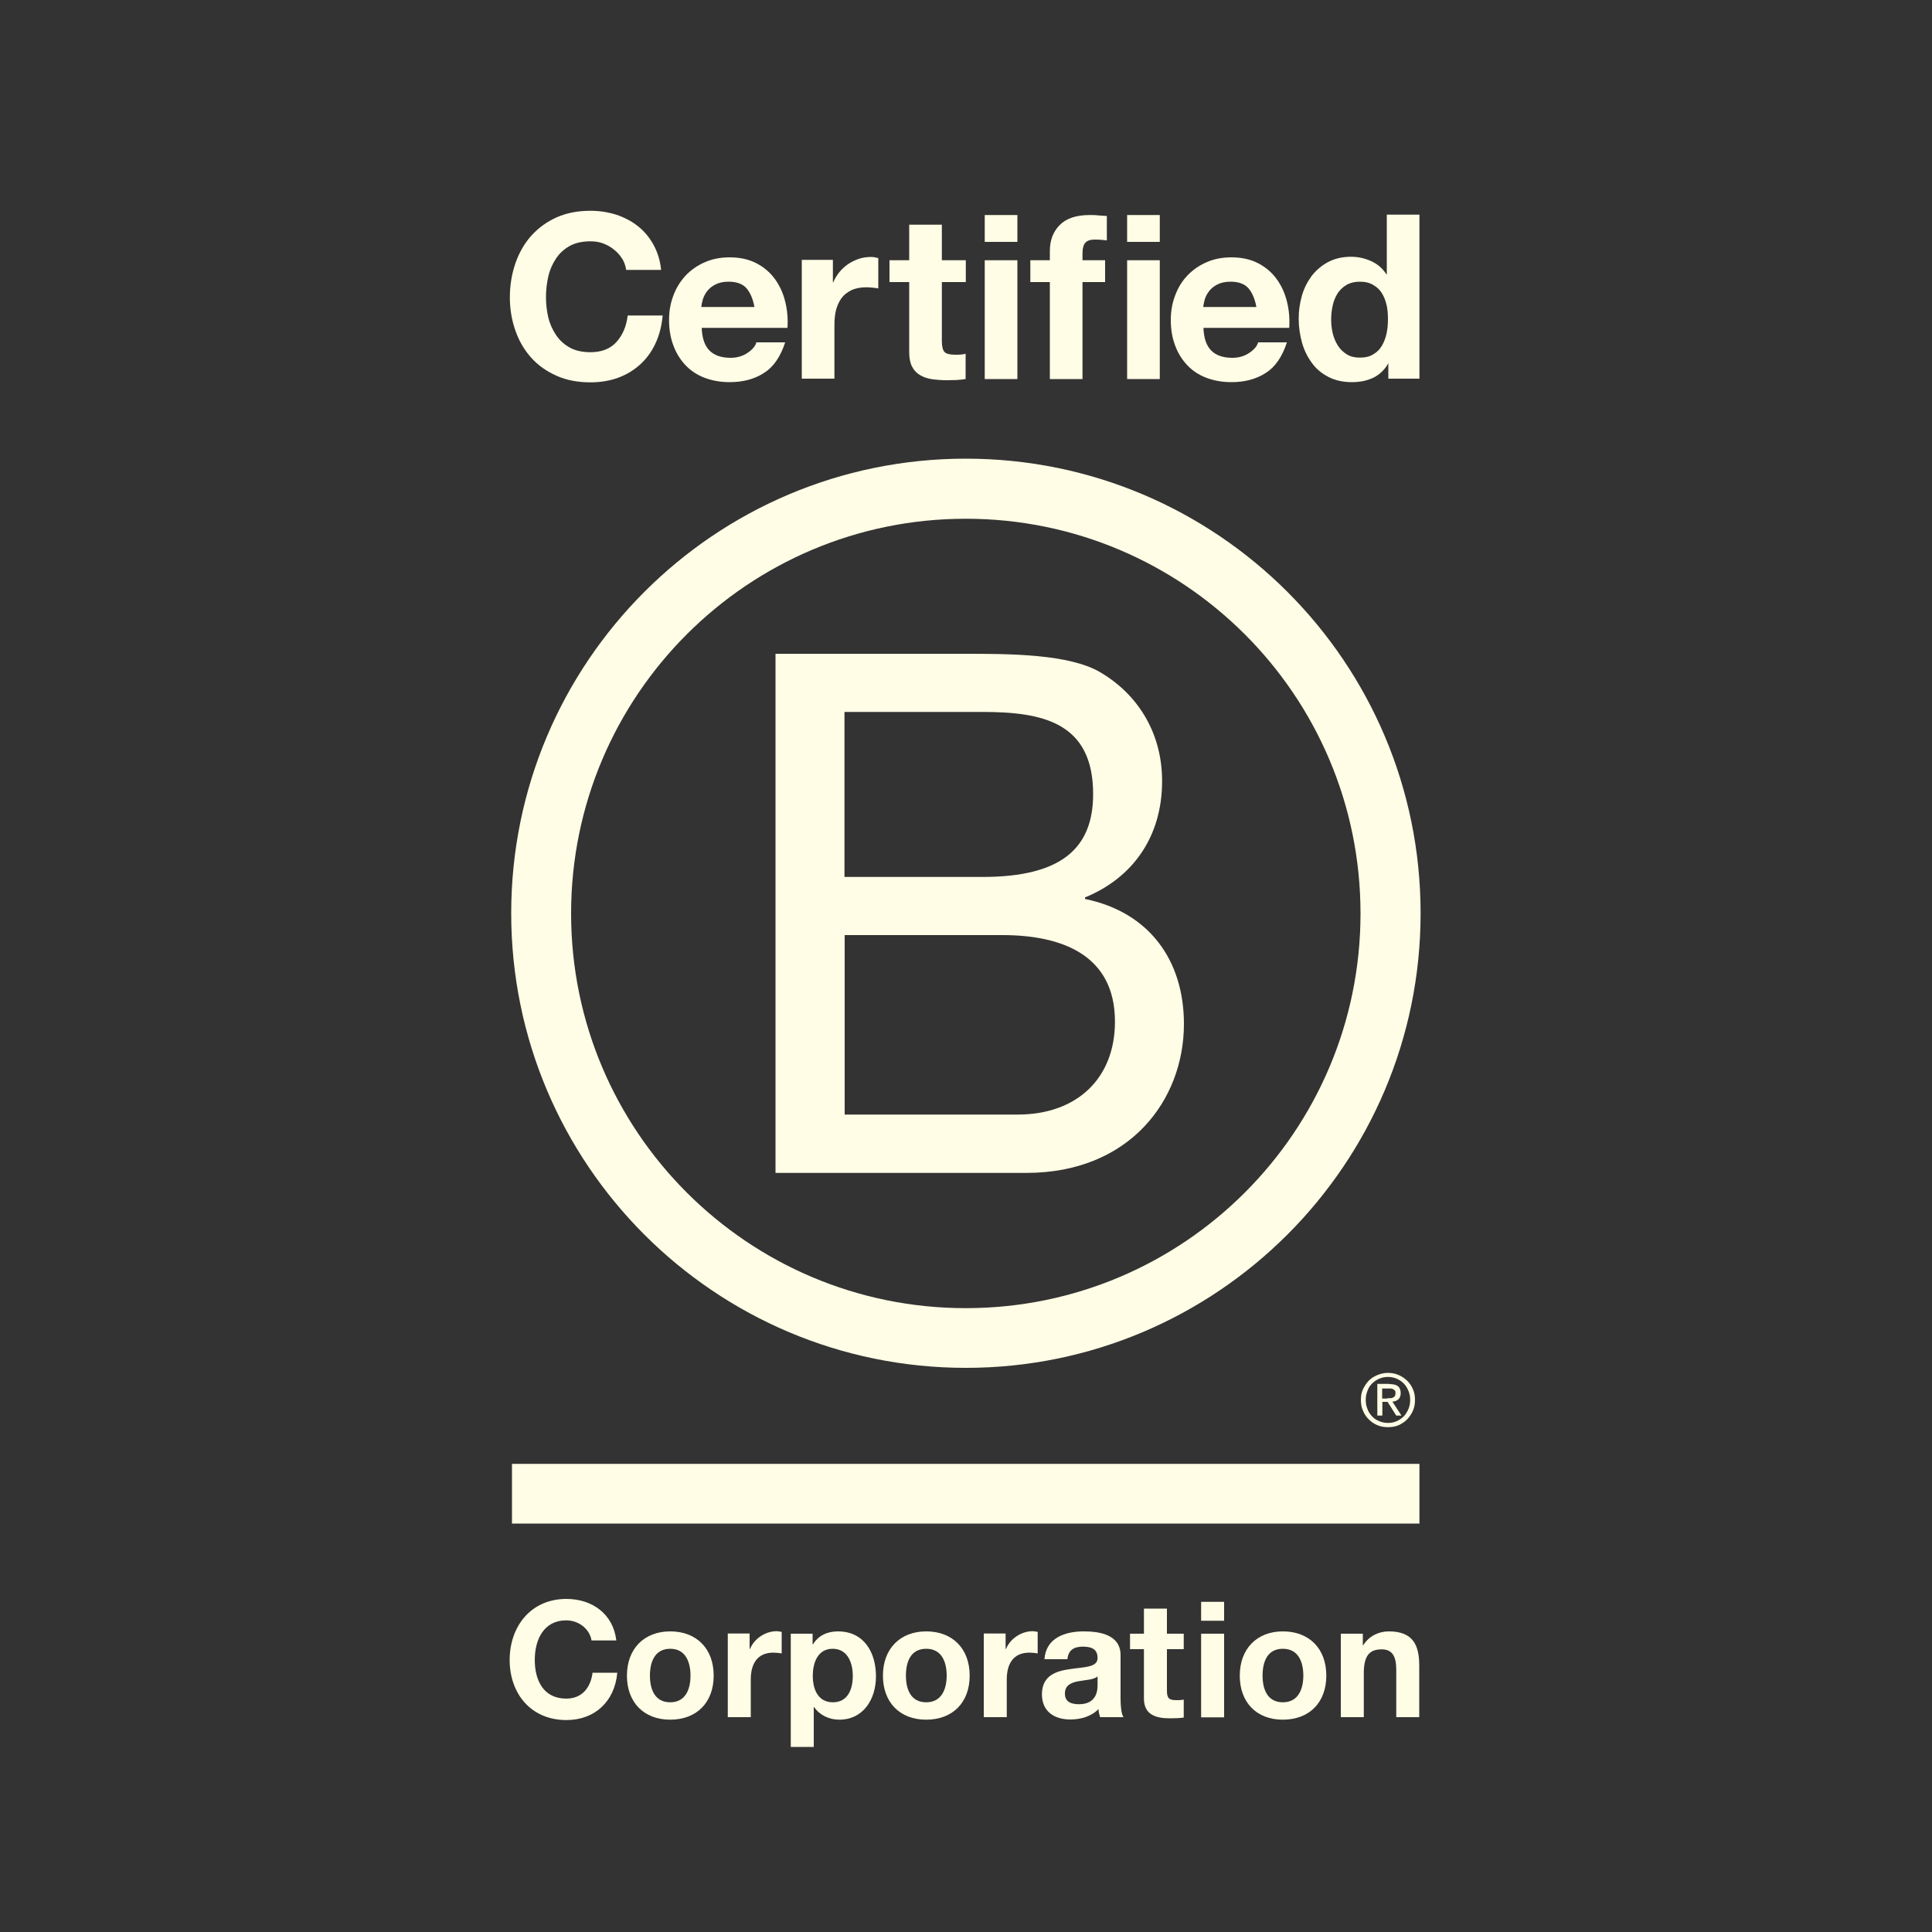 <svg xmlns="http://www.w3.org/2000/svg" id="a" width="100" height="100" viewBox="0 0 100 100"><rect x="0" y="0" width="100" height="100" fill="#333333" stroke="none"/><defs><style>.b{fill:none;}.b,.c{stroke-width:0px;}.c{fill:#fffde5;}</style></defs><path class="c" d="M40.14,33.84h9.74c2.37,0,5.49,0,7.11.98,1.77,1.05,3.16,2.97,3.16,5.61,0,2.86-1.5,5-3.99,6.02v.08c3.31.68,5.12,3.16,5.12,6.47,0,3.95-2.82,7.71-8.16,7.71h-12.98v-26.86ZM43.71,45.39h7.15c4.06,0,5.72-1.47,5.72-4.29,0-3.72-2.63-4.25-5.72-4.25h-7.15v8.54ZM43.71,57.69h8.96c3.08,0,5.04-1.88,5.04-4.81,0-3.5-2.82-4.48-5.83-4.48h-8.16v9.29Z"></path><path class="c" d="M70.42,47.28c0,11.28-9.15,20.43-20.43,20.43s-20.43-9.15-20.43-20.43,9.15-20.43,20.43-20.43,20.43,9.15,20.43,20.43ZM49.99,23.74c-12.99,0-23.53,10.54-23.53,23.53s10.54,23.53,23.53,23.53,23.54-10.54,23.54-23.53-10.54-23.53-23.54-23.53Z"></path><rect class="c" x="26.5" y="75.77" width="46.97" height="3.09"></rect><path class="c" d="M71.81,72.37c.06,0,.11,0,.16,0,.05,0,.1-.01.13-.03.04-.02.07-.05.1-.08.02-.04.03-.09.03-.15,0-.05,0-.1-.03-.13-.02-.03-.05-.06-.08-.07-.03-.02-.07-.03-.11-.04-.04,0-.08,0-.13,0h-.34v.52h.27ZM71.93,71.64c.19,0,.34.04.43.11.09.08.14.2.14.35,0,.15-.04.25-.12.33-.08.07-.19.11-.31.12l.47.72h-.27l-.45-.71h-.27v.71h-.26v-1.64h.63ZM70.78,72.93c.05.15.14.28.24.38.1.11.22.19.37.25.14.06.29.09.45.09s.32-.03.45-.09c.14-.06.26-.15.37-.25.1-.11.18-.24.24-.38.06-.14.09-.3.09-.47s-.03-.33-.09-.47c-.06-.15-.14-.27-.24-.38-.11-.11-.23-.19-.37-.25-.14-.06-.29-.09-.45-.09s-.32.03-.45.09c-.14.06-.27.15-.37.25-.11.11-.19.23-.24.38-.06.15-.09.3-.09.47s.03.33.09.47M70.55,71.9c.08-.17.18-.31.3-.44.13-.13.28-.22.45-.29.17-.07.35-.11.54-.11s.37.03.55.11c.17.07.31.17.44.29.13.13.23.27.3.44.08.17.11.36.11.56s-.03.39-.11.56c-.07.17-.18.32-.3.45-.13.13-.27.22-.44.3-.17.07-.35.1-.55.1s-.37-.03-.54-.1c-.17-.07-.32-.17-.45-.3-.13-.13-.23-.27-.3-.45-.08-.17-.11-.35-.11-.56s.03-.39.11-.56"></path><path class="c" d="M32.2,13.39c-.11-.18-.25-.34-.42-.47-.17-.14-.35-.24-.56-.32-.21-.08-.43-.11-.66-.11-.42,0-.78.08-1.07.24-.29.16-.53.38-.71.65-.18.27-.32.58-.4.93-.08.35-.12.71-.12,1.08s.04.7.12,1.04c.08.34.22.64.4.91.18.27.42.49.71.65.29.16.65.24,1.07.24.57,0,1.02-.17,1.34-.52.32-.35.52-.81.59-1.38h1.81c-.05.53-.17,1.01-.37,1.44-.2.43-.46.79-.79,1.09-.33.3-.71.53-1.14.69-.44.16-.92.24-1.44.24-.65,0-1.24-.11-1.75-.34-.52-.23-.96-.54-1.31-.93-.36-.4-.63-.86-.82-1.4-.19-.54-.29-1.11-.29-1.73s.1-1.22.29-1.77c.19-.54.46-1.02.82-1.42.36-.4.8-.72,1.31-.95.52-.23,1.1-.34,1.75-.34.47,0,.91.07,1.33.2.42.14.79.33,1.12.59.33.26.6.58.81.96.21.38.35.82.4,1.31h-1.81c-.03-.21-.1-.41-.21-.59Z"></path><path class="c" d="M36.73,18.15c.25.25.62.37,1.09.37.34,0,.63-.09.88-.26.25-.17.4-.35.45-.54h1.49c-.24.74-.6,1.27-1.09,1.58-.49.32-1.09.48-1.78.48-.48,0-.92-.08-1.31-.23-.39-.15-.72-.37-.99-.66-.27-.29-.48-.63-.62-1.02-.15-.4-.22-.83-.22-1.31s.08-.89.23-1.28c.15-.4.37-.74.64-1.03.28-.29.61-.52.99-.68.38-.17.81-.25,1.28-.25.52,0,.98.1,1.37.3.39.2.71.47.96.81.25.34.43.73.54,1.17.11.44.15.89.12,1.37h-4.44c.02.55.16.94.42,1.19ZM38.63,14.91c-.2-.22-.51-.33-.92-.33-.27,0-.49.05-.67.14-.18.09-.32.2-.43.34-.11.14-.18.28-.23.43-.04.15-.07.28-.08.4h2.75c-.08-.43-.22-.75-.42-.98Z"></path><path class="c" d="M43.11,13.47v1.14h.02c.08-.19.19-.37.32-.53.13-.16.29-.3.46-.42.17-.11.36-.2.56-.27.2-.06.4-.09.62-.09.11,0,.23.02.37.06v1.57c-.08-.02-.17-.03-.29-.04-.11-.01-.22-.02-.32-.02-.31,0-.57.05-.78.15-.21.1-.39.24-.52.42-.13.18-.22.39-.28.62-.06.24-.08.5-.08.77v2.77h-1.69v-6.15h1.61Z"></path><path class="c" d="M49.99,13.47v1.13h-1.24v3.05c0,.29.05.48.14.57.09.1.29.14.57.14.1,0,.19,0,.27-.01.09,0,.17-.02.25-.04v1.31c-.14.02-.3.04-.48.05-.17,0-.34.01-.51.01-.26,0-.51-.02-.74-.05-.23-.04-.44-.1-.62-.21-.18-.1-.32-.25-.42-.44-.1-.19-.15-.44-.15-.75v-3.63h-1.02v-1.13h1.02v-1.84h1.69v1.84h1.24Z"></path><path class="c" d="M50.97,12.52v-1.39h1.69v1.39h-1.69ZM52.66,13.47v6.15h-1.69v-6.15h1.69Z"></path><path class="c" d="M53.33,14.6v-1.13h1.01v-.48c0-.55.17-1,.51-1.34.34-.35.86-.52,1.55-.52.15,0,.3,0,.45.02.15.01.3.02.44.03v1.26c-.2-.02-.4-.04-.62-.04-.23,0-.39.05-.49.16-.1.11-.15.29-.15.54v.37h1.17v1.13h-1.17v5.02h-1.69v-5.02h-1.01Z"></path><path class="c" d="M58.34,12.52v-1.39h1.69v1.39h-1.69ZM60.03,13.47v6.15h-1.69v-6.15h1.69Z"></path><path class="c" d="M62.7,18.15c.25.25.62.37,1.09.37.34,0,.63-.09.88-.26.25-.17.4-.35.45-.54h1.49c-.24.74-.6,1.27-1.09,1.58-.49.32-1.09.48-1.78.48-.48,0-.92-.08-1.31-.23-.39-.15-.72-.37-.99-.66-.27-.29-.48-.63-.62-1.02-.15-.4-.22-.83-.22-1.31s.08-.89.23-1.28c.15-.4.36-.74.64-1.03.28-.29.61-.52.99-.68.38-.17.81-.25,1.28-.25.52,0,.98.1,1.37.3.39.2.71.47.96.81.25.34.43.73.54,1.17.11.44.15.89.12,1.37h-4.44c.02.55.16.94.42,1.19ZM64.61,14.91c-.2-.22-.51-.33-.92-.33-.27,0-.49.05-.67.14-.18.09-.32.2-.43.34-.11.14-.18.28-.23.43-.04.15-.07.28-.08.4h2.75c-.08-.43-.22-.75-.42-.98Z"></path><path class="c" d="M71.84,18.84c-.2.33-.46.57-.78.72-.32.15-.68.22-1.09.22-.46,0-.86-.09-1.21-.27-.35-.18-.64-.42-.86-.73-.23-.31-.4-.66-.51-1.05-.11-.4-.17-.81-.17-1.24s.06-.81.17-1.2c.11-.38.29-.72.51-1.02.23-.29.51-.53.85-.71.34-.18.74-.27,1.19-.27.36,0,.71.08,1.04.23.33.15.59.38.78.68h.02v-3.09h1.69v8.49h-1.61v-.79h-.02ZM71.77,15.8c-.05-.23-.13-.44-.24-.62-.11-.18-.26-.32-.45-.43-.18-.11-.41-.17-.69-.17s-.51.06-.7.17c-.19.11-.34.26-.46.44-.11.18-.2.39-.25.62-.05.23-.08.48-.08.73,0,.24.03.48.08.71.06.24.15.45.27.64.12.19.28.34.46.45.19.12.41.17.67.17.28,0,.51-.05.7-.17.19-.11.34-.26.45-.45.11-.19.19-.4.24-.64.05-.24.07-.48.07-.74s-.02-.5-.07-.73Z"></path><path class="c" d="M30.62,84.92c-.09-.59-.65-1.05-1.31-1.05-1.18,0-1.63,1.01-1.63,2.05s.44,2,1.63,2c.8,0,1.26-.55,1.36-1.34h1.28c-.13,1.49-1.17,2.45-2.63,2.45-1.85,0-2.94-1.38-2.94-3.11s1.09-3.16,2.94-3.16c1.32,0,2.42.77,2.58,2.15h-1.27Z"></path><path class="c" d="M34.69,84.44c1.37,0,2.25.9,2.25,2.29s-.88,2.28-2.25,2.28-2.24-.9-2.24-2.28.88-2.29,2.24-2.29ZM34.69,88.11c.81,0,1.05-.7,1.05-1.38s-.24-1.39-1.05-1.39-1.05.7-1.05,1.39.24,1.38,1.05,1.38Z"></path><path class="c" d="M37.67,84.55h1.13v.8h.02c.22-.54.8-.92,1.38-.92.08,0,.18.02.26.04v1.11c-.11-.02-.29-.04-.43-.04-.87,0-1.17.63-1.17,1.39v1.95h-1.19v-4.33Z"></path><path class="c" d="M40.93,84.56h1.13v.55h.02c.28-.46.75-.67,1.29-.67,1.36,0,1.97,1.1,1.97,2.33,0,1.16-.64,2.24-1.9,2.24-.52,0-1.01-.23-1.3-.65h-.02v2.06h-1.19v-5.86ZM44.14,86.74c0-.69-.28-1.4-1.04-1.4s-1.03.7-1.03,1.4.27,1.37,1.04,1.37,1.03-.67,1.03-1.37Z"></path><path class="c" d="M47.94,84.44c1.37,0,2.25.9,2.25,2.29s-.88,2.28-2.25,2.28-2.24-.9-2.24-2.28.88-2.29,2.24-2.29ZM47.94,88.11c.81,0,1.06-.7,1.06-1.38s-.24-1.39-1.06-1.39-1.05.7-1.05,1.39.24,1.38,1.05,1.38Z"></path><path class="c" d="M50.92,84.55h1.13v.8h.02c.22-.54.8-.92,1.38-.92.08,0,.18.02.26.04v1.11c-.11-.02-.29-.04-.43-.04-.87,0-1.17.63-1.17,1.39v1.95h-1.19v-4.33Z"></path><path class="c" d="M54.06,85.89c.07-1.11,1.06-1.45,2.04-1.45.86,0,1.9.19,1.9,1.23v2.25c0,.39.04.79.15.96h-1.21c-.04-.13-.08-.28-.08-.42-.38.39-.93.54-1.46.54-.82,0-1.47-.41-1.47-1.3,0-.98.74-1.21,1.47-1.31.73-.11,1.41-.08,1.41-.57s-.35-.59-.77-.59c-.45,0-.75.18-.79.65h-1.19ZM56.81,86.77c-.2.18-.62.18-.99.25-.37.07-.7.2-.7.64s.34.55.73.55c.93,0,.96-.74.96-1v-.44Z"></path><path class="c" d="M60.4,84.56h.87v.8h-.87v2.14c0,.4.1.5.5.5.13,0,.24,0,.37-.03v.93c-.2.03-.46.04-.7.04-.73,0-1.36-.17-1.36-1.03v-2.55h-.72v-.8h.72v-1.3h1.19v1.3Z"></path><path class="c" d="M63.36,83.89h-1.19v-.98h1.19v.98ZM62.17,84.56h1.19v4.33h-1.19v-4.33Z"></path><path class="c" d="M66.4,84.44c1.37,0,2.25.9,2.25,2.29s-.88,2.28-2.25,2.28-2.23-.9-2.23-2.28.88-2.29,2.23-2.29ZM66.4,88.11c.81,0,1.06-.7,1.06-1.38s-.24-1.39-1.06-1.39-1.05.7-1.05,1.39.24,1.38,1.05,1.38Z"></path><path class="c" d="M69.41,84.56h1.13v.6h.02c.3-.49.82-.72,1.32-.72,1.26,0,1.58.71,1.58,1.78v2.66h-1.19v-2.45c0-.71-.21-1.06-.76-1.06-.65,0-.92.36-.92,1.24v2.27h-1.19v-4.33Z"></path><rect class="b" x="16.61" y="1.22" width="66.79" height="97.57"></rect></svg>